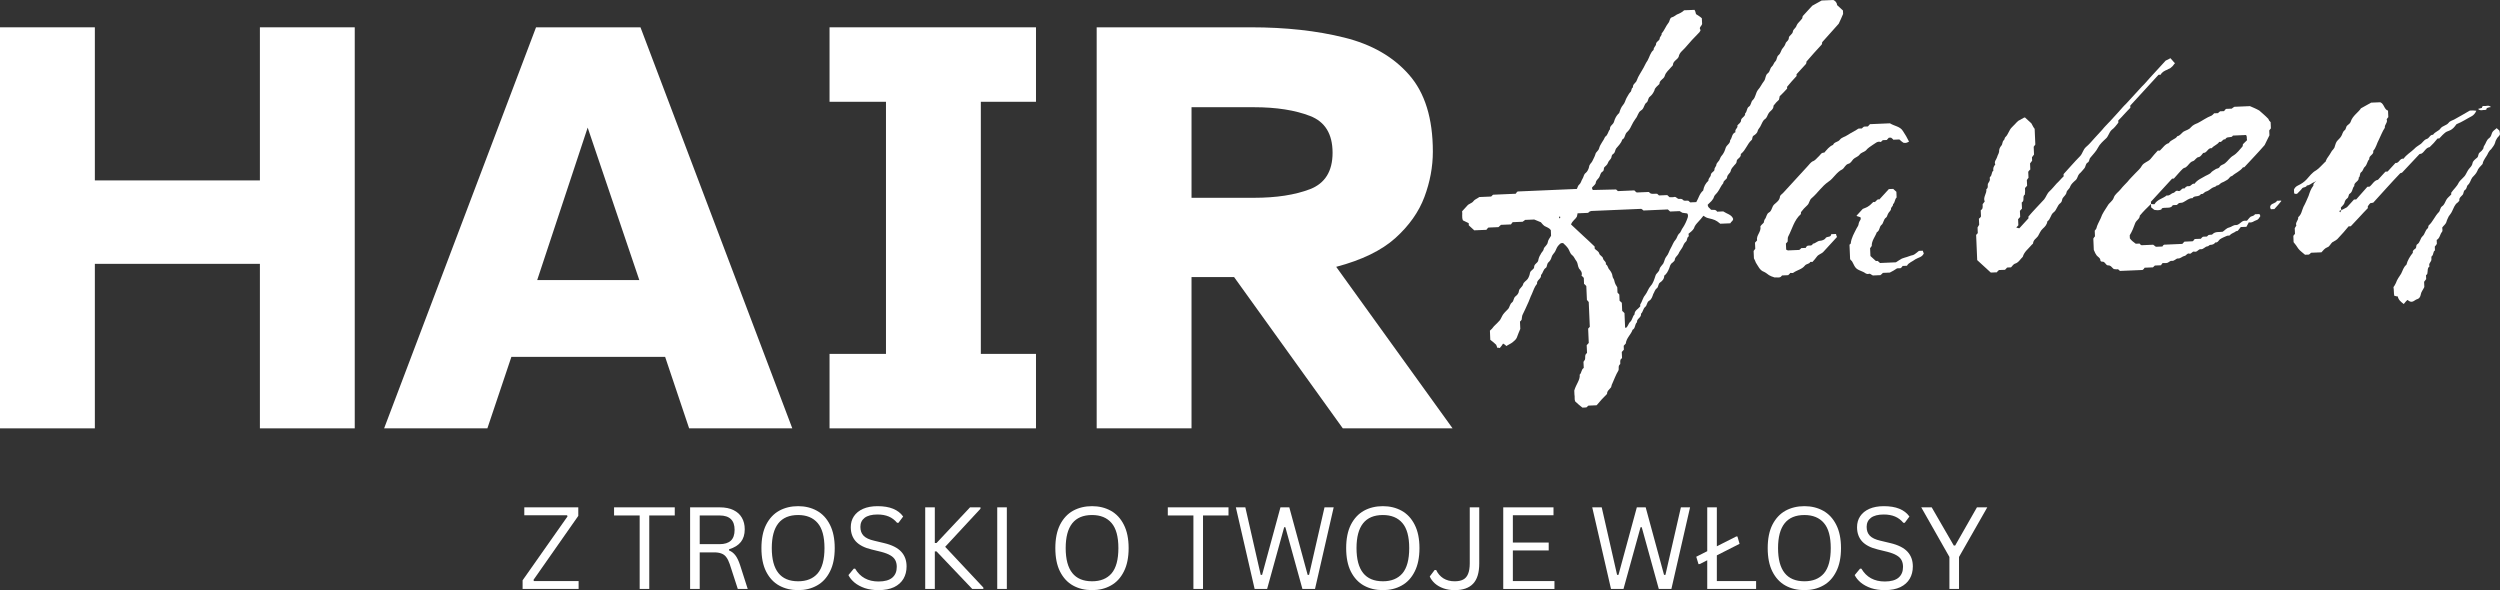 <?xml version="1.0" encoding="UTF-8" standalone="no"?>
<svg
   xmlns:dc="http://purl.org/dc/elements/1.1/"
   xmlns:cc="http://creativecommons.org/ns#"
   xmlns:rdf="http://www.w3.org/1999/02/22-rdf-syntax-ns#"
   xmlns:svg="http://www.w3.org/2000/svg"
   xmlns="http://www.w3.org/2000/svg"
   xmlns:sodipodi="http://sodipodi.sourceforge.net/DTD/sodipodi-0.dtd"
   xmlns:inkscape="http://www.inkscape.org/namespaces/inkscape"
   width="488.176"
   zoomAndPan="magnify"
   viewBox="0 0 366.132 86.426"
   height="115.235"
   preserveAspectRatio="xMidYMid meet"
   version="1.0"
   id="svg246"
   sodipodi:docname="Black and white Simple &amp; Fashion Logo.svg"
   inkscape:version="0.92.4 (5da689c313, 2019-01-14)">
  <rect x="0" y="0" width="366.132" height="86.426" fill="#333333" stroke="none"/>
  <sodipodi:namedview
     pagecolor="#ffffff"
     bordercolor="#000000"
     borderopacity="0.25"
     objecttolerance="10"
     gridtolerance="10"
     guidetolerance="10"
     inkscape:pageopacity="0"
     inkscape:pageshadow="2"
     inkscape:window-width="1920"
     inkscape:window-height="1017"
     id="namedview248"
     showgrid="false"
     fit-margin-top="0"
     fit-margin-left="0"
     fit-margin-right="0"
     fit-margin-bottom="0"
     inkscape:zoom="1.600375"
     inkscape:cx="244.83333"
     inkscape:cy="44.499344"
     inkscape:window-x="-8"
     inkscape:window-y="-8"
     inkscape:window-maximized="1"
     inkscape:current-layer="svg246" />
  <defs
     id="defs4">
    <g
       id="g2" />
  </defs>
  <g
     id="g90"
     style="fill:#ffffff;fill-opacity:1"
     transform="translate(-3.875,-134.448)">
    <g
       transform="translate(89.263,220.703)"
       id="g88">
      <g
         id="g86" />
    </g>
  </g>
  <g
     id="g144"
     style="fill:#ffffff;fill-opacity:1"
     transform="translate(-3.875,-134.448)">
    <g
       transform="translate(153.14,220.703)"
       id="g142">
      <g
         id="g140" />
    </g>
  </g>
  <g
     id="g158"
     style="fill:#ffffff;fill-opacity:1"
     transform="translate(-3.875,-134.448)">
    <g
       transform="translate(170.36,220.703)"
       id="g156">
      <g
         id="g154" />
    </g>
  </g>
  <g
     id="g204"
     style="fill:#ffffff;fill-opacity:1"
     transform="translate(-3.875,-134.448)">
    <g
       transform="translate(232.316,220.703)"
       id="g202">
      <g
         id="g200" />
    </g>
  </g>
  <g
     id="g1165">
    <g
       transform="translate(-3.875,-134.448)"
       style="fill:#ffffff;fill-opacity:1"
       id="g12">
      <g
         id="g10"
         transform="translate(4.5e-6,197.182)">
        <g
           id="g8">
          <path
             inkscape:connector-curvature="0"
             id="path6"
             d="M 3.875,0 V -58.734 H 17.766 V -36.312 H 41.938 V -58.734 H 55.828 V 0 H 41.938 V -24.094 H 17.766 V 0 Z m 0,0" />
        </g>
      </g>
    </g>
    <g
       transform="translate(-3.875,-134.448)"
       style="fill:#ffffff;fill-opacity:1"
       id="g20">
      <g
         id="g18"
         transform="translate(59.691,197.182)">
        <g
           id="g16">
          <path
             inkscape:connector-curvature="0"
             id="path14"
             d="m 0.438,0 22.25,-58.734 H 37.984 L 60.219,0 H 45.109 L 41.594,-10.469 H 19.078 L 15.562,0 Z M 22.859,-21.719 H 37.812 L 30.25,-44.047 Z m 0,0" />
        </g>
      </g>
    </g>
    <g
       transform="translate(-3.875,-134.448)"
       style="fill:#ffffff;fill-opacity:1"
       id="g28">
      <g
         id="g26"
         transform="translate(120.348,197.182)">
        <g
           id="g24">
          <path
             inkscape:connector-curvature="0"
             id="path22"
             d="M 5.016,0 V -10.906 H 13.281 V -47.828 H 5.016 v -10.906 H 35.25 v 10.906 H 27.172 V -10.906 H 35.25 V 0 Z m 0,0" />
        </g>
      </g>
    </g>
    <g
       transform="translate(-3.875,-134.448)"
       style="fill:#ffffff;fill-opacity:1"
       id="g36">
      <g
         id="g34"
         transform="translate(160.611,197.182)">
        <g
           id="g32">
          <path
             inkscape:connector-curvature="0"
             id="path30"
             d="m 3.875,0 v -58.734 h 22.594 c 5.094,0 9.645,0.5 13.656,1.5 4.02,0.992 7.188,2.809 9.5,5.453 2.32,2.637 3.484,6.387 3.484,11.25 0,2.23 -0.414,4.445 -1.234,6.641 -0.824,2.199 -2.246,4.211 -4.266,6.031 -2.023,1.812 -4.906,3.215 -8.656,4.203 L 56,0 H 39.922 L 24,-22.156 H 17.766 V 0 Z m 13.891,-33.766 h 9.141 c 3.281,0 6.02,-0.422 8.219,-1.266 2.195,-0.852 3.297,-2.629 3.297,-5.328 0,-2.75 -1.102,-4.547 -3.297,-5.391 -2.199,-0.852 -4.938,-1.281 -8.219,-1.281 h -9.141 z m 0,0" />
        </g>
      </g>
    </g>
    <g
       transform="translate(-3.875,-134.448)"
       style="fill:#ffffff;fill-opacity:1"
       id="g44">
      <g
         id="g42"
         transform="translate(215.366,177.999)">
        <g
           id="g40">
          <path
             inkscape:connector-curvature="0"
             id="path38"
             d="m 58.414,-42.016 c -0.266,-0.246 -0.598,-0.551 -0.863,-0.793 -0.016,-0.383 -0.281,-0.625 -0.543,-0.742 -0.637,0.027 -1.207,0.055 -1.715,0.074 -0.5,0.277 -0.875,0.484 -1.371,0.762 -0.426,0.465 -0.973,1.059 -1.398,1.523 -0.059,0.195 -0.047,0.387 -0.172,0.453 -0.242,0.332 -0.613,0.602 -0.727,0.926 -0.109,0.387 -0.488,0.531 -0.535,0.852 -0.047,0.445 -0.551,0.594 -0.598,0.918 0.016,0.445 -0.422,0.59 -0.477,0.848 -0.109,0.387 -0.355,0.59 -0.535,0.852 -0.176,0.324 -0.227,0.645 -0.473,0.848 -0.312,0.203 -0.227,0.648 -0.473,0.914 -0.246,0.199 -0.293,0.586 -0.539,0.785 -0.305,0.27 -0.223,0.711 -0.594,0.984 -0.371,0.27 -0.285,0.773 -0.527,1.105 -0.363,0.461 -0.535,0.914 -0.898,1.312 -0.363,0.461 -0.336,1.098 -0.766,1.496 -0.305,0.27 -0.219,0.777 -0.594,0.984 -0.309,0.203 -0.223,0.711 -0.531,0.977 0.082,0.445 -0.547,0.598 -0.594,0.98 0.016,0.383 -0.363,0.527 -0.543,0.789 0.145,0.375 -0.422,0.527 -0.273,0.969 0,0 -0.062,0.066 -0.125,0.07 -0.438,0.273 -0.352,0.777 -0.656,1.109 0.023,0.508 -0.48,0.66 -0.652,1.113 -0.109,0.387 -0.281,0.84 -0.648,1.238 -0.121,0.133 -0.172,0.387 -0.293,0.586 -0.117,0.195 -0.363,0.398 -0.418,0.59 0.012,0.32 -0.301,0.461 -0.285,0.777 0.012,0.316 -0.559,0.406 -0.539,0.852 -0.051,0.258 -0.363,0.398 -0.348,0.781 -0.43,0.398 -0.664,0.855 -0.766,1.434 -0.555,0.469 -0.656,1.109 -1.012,1.699 -0.254,0.012 -0.574,0.023 -0.891,0.039 -0.066,-0.062 -0.199,-0.184 -0.266,-0.242 -0.258,-0.055 -0.57,0.086 -0.77,-0.098 -0.199,-0.246 -0.453,-0.172 -0.645,-0.16 -0.258,-0.055 -0.398,-0.367 -0.648,-0.293 -0.25,0.074 -0.508,0.023 -0.699,0.031 -0.133,-0.121 -0.199,-0.184 -0.332,-0.305 -0.383,0.016 -0.828,0.035 -1.207,0.051 -0.133,-0.121 -0.199,-0.184 -0.266,-0.242 -0.32,-0.051 -0.699,0.094 -1.023,-0.082 -0.066,-0.062 -0.133,-0.125 -0.199,-0.184 -0.574,0.023 -1.211,0.051 -1.781,0.074 -0.133,-0.121 -0.262,-0.18 -0.332,-0.305 -0.828,0.039 -1.59,0.07 -2.418,0.105 -0.066,-0.062 -0.133,-0.121 -0.266,-0.242 -1.082,0.047 -2.227,0.031 -3.371,0.078 0,0 -0.066,-0.059 -0.133,-0.121 -0.004,-0.062 -0.008,-0.191 -0.012,-0.254 0.242,-0.266 0.551,-0.469 0.543,-0.723 0.047,-0.32 0.297,-0.461 0.477,-0.723 0.18,-0.262 0.164,-0.645 0.473,-0.848 0.312,-0.141 0.172,-0.453 0.293,-0.652 0.184,-0.195 0.43,-0.336 0.543,-0.66 0.055,-0.254 0.363,-0.461 0.48,-0.719 0.055,-0.195 0.043,-0.449 0.293,-0.586 0.309,-0.207 0.234,-0.52 0.414,-0.785 0.301,-0.395 0.73,-0.73 0.898,-1.312 0.438,-0.211 0.352,-0.715 0.656,-1.047 0.305,-0.27 0.484,-0.531 0.66,-0.922 0.176,-0.391 0.414,-0.781 0.652,-1.109 0.305,-0.332 0.344,-0.906 0.777,-1.18 0.5,-0.277 0.41,-0.91 0.844,-1.184 0.246,-0.203 0.164,-0.645 0.473,-0.852 0.309,-0.266 0.488,-0.527 0.66,-0.918 0.047,-0.387 0.484,-0.66 0.727,-0.926 -0.023,-0.57 0.668,-0.727 0.777,-1.18 0.168,-0.578 0.602,-0.852 0.965,-1.316 0.059,-0.066 0.246,-0.199 0.238,-0.328 0.039,-0.574 0.672,-0.73 0.844,-1.184 0.102,-0.578 0.535,-0.852 0.898,-1.25 0.668,-0.793 1.398,-1.586 2.133,-2.32 0.059,-0.066 0.117,-0.195 0.176,-0.324 -0.332,-0.371 0.168,-0.582 0.219,-0.902 -0.012,-0.191 -0.02,-0.445 -0.039,-0.828 -0.262,-0.242 -0.656,-0.48 -0.852,-0.602 -0.082,-0.379 -0.148,-0.5 -0.219,-0.625 -0.508,0.02 -1.02,0.043 -1.527,0.062 -0.242,0.266 -0.68,0.477 -1.055,0.621 -0.25,0.137 -0.434,0.336 -0.75,0.414 -0.312,0.078 -0.293,0.586 -0.473,0.785 -0.426,0.527 -0.59,1.109 -1.016,1.574 0.074,0.312 -0.301,0.457 -0.285,0.777 -0.051,0.32 -0.559,0.406 -0.539,0.848 -0.051,0.258 -0.363,0.398 -0.348,0.781 -0.492,0.402 -0.594,1.047 -0.891,1.566 -0.301,0.398 -0.469,0.914 -0.77,1.371 -0.234,0.457 -0.598,0.918 -0.766,1.438 -0.062,0.066 -0.055,0.191 -0.117,0.258 -0.18,0.262 -0.551,0.473 -0.473,0.852 -0.312,0.141 -0.164,0.578 -0.414,0.719 -0.242,0.262 -0.359,0.586 -0.539,0.848 -0.176,0.328 -0.223,0.711 -0.527,1.043 -0.242,0.266 -0.414,0.719 -0.527,1.105 0.004,0.066 -0.121,0.133 -0.18,0.199 -0.305,0.332 -0.48,0.723 -0.59,1.109 -0.109,0.453 -0.676,0.602 -0.59,1.109 -0.305,0.332 -0.285,0.84 -0.719,1.113 -0.23,0.586 -0.719,1.051 -0.883,1.695 -0.109,0.387 -0.484,0.531 -0.535,0.852 -0.113,0.387 -0.293,0.648 -0.465,1.039 -0.117,0.262 -0.43,0.402 -0.473,0.848 -0.055,0.258 -0.23,0.648 -0.477,0.852 -0.309,0.203 -0.293,0.586 -0.473,0.848 -0.18,0.262 -0.227,0.648 -0.473,0.848 -0.184,0.137 -0.238,0.395 -0.355,0.652 -2.859,0.125 -5.785,0.25 -8.648,0.371 -0.062,0.004 -0.062,0.066 -0.125,0.07 -0.062,0.066 -0.117,0.195 -0.18,0.262 -1.145,0.051 -2.227,0.098 -3.309,0.145 -0.125,0.066 -0.184,0.199 -0.305,0.266 -0.637,0.027 -1.211,0.055 -1.719,0.074 -0.371,0.27 -0.688,0.348 -0.867,0.609 -0.238,0.332 -0.684,0.352 -0.926,0.68 -0.242,0.266 -0.488,0.531 -0.73,0.797 0.082,0.379 -0.09,0.832 0.121,1.332 0.262,0.117 0.586,0.293 0.848,0.41 0.004,0.125 0.008,0.191 0.012,0.316 0.266,0.242 0.531,0.488 0.797,0.73 0.57,-0.023 1.207,-0.051 1.781,-0.074 0.121,-0.133 0.18,-0.266 0.305,-0.332 0.508,-0.023 1.016,-0.047 1.461,-0.062 0.121,-0.133 0.246,-0.203 0.367,-0.336 0.512,-0.023 0.957,-0.043 1.465,-0.062 0.062,-0.066 0.117,-0.195 0.242,-0.328 0.508,-0.023 1.016,-0.047 1.461,-0.062 0.188,-0.137 0.309,-0.207 0.371,-0.273 0.574,-0.023 1.082,-0.047 1.336,-0.055 0.391,0.172 0.52,0.23 0.973,0.402 0.066,0.062 0.27,0.371 0.535,0.551 0.324,0.176 0.711,0.289 0.918,0.598 0.012,0.316 0.023,0.574 0.035,0.828 -0.18,0.324 -0.422,0.59 -0.473,0.91 -0.043,0.449 -0.48,0.66 -0.594,0.98 -0.047,0.387 -0.359,0.527 -0.473,0.852 -0.18,0.262 -0.293,0.586 -0.344,0.906 -0.113,0.387 -0.617,0.473 -0.598,0.98 -0.047,0.32 -0.492,0.402 -0.602,0.793 -0.051,0.32 -0.164,0.641 -0.344,0.906 -0.18,0.262 -0.617,0.473 -0.668,0.793 -0.109,0.387 -0.547,0.598 -0.598,0.918 -0.043,0.445 -0.289,0.648 -0.535,0.852 C 10.137,0.137 10.219,0.516 9.973,0.719 9.602,0.988 9.621,1.434 9.375,1.699 9.133,1.965 8.887,2.168 8.645,2.496 8.465,2.758 8.352,3.082 8.172,3.344 7.93,3.609 7.625,3.941 7.316,4.211 7.137,4.473 6.895,4.738 6.711,4.875 6.73,5.383 6.746,5.766 6.766,6.211 7.094,6.449 7.359,6.691 7.625,6.938 7.699,7.125 7.766,7.25 7.773,7.375 7.898,7.371 8.027,7.367 8.156,7.422 8.34,7.227 8.52,6.961 8.637,6.766 8.836,6.887 8.965,6.941 9.102,7.129 9.41,6.926 9.785,6.781 10.031,6.578 10.277,6.375 10.523,6.176 10.641,5.914 10.812,5.461 10.984,5.008 11.16,4.617 11.145,4.301 11.129,3.918 11.113,3.539 11.238,3.469 11.293,3.34 11.355,3.273 11.41,3.016 11.395,2.695 11.516,2.5 11.75,2.043 11.98,1.523 12.215,1.004 c 0.234,-0.457 0.402,-1.035 0.637,-1.492 0.23,-0.52 0.398,-1.102 0.762,-1.5 -0.086,-0.566 0.672,-0.727 0.582,-1.297 0.309,-0.27 0.285,-0.777 0.719,-1.051 0.188,-0.137 0.105,-0.516 0.352,-0.781 0.246,-0.199 0.422,-0.527 0.477,-0.785 0.109,-0.387 0.418,-0.59 0.535,-0.852 0.176,-0.391 0.289,-0.711 0.594,-0.98 0.125,-0.133 0.246,-0.266 0.566,-0.215 0.199,0.184 0.531,0.488 0.734,0.797 0.203,0.309 0.289,0.75 0.551,0.934 0.328,0.238 0.41,0.617 0.676,0.926 0.203,0.309 0.156,0.691 0.363,1.066 0.203,0.246 0.535,0.551 0.367,1.066 0.129,0.059 0.199,0.184 0.332,0.305 0.008,0.254 0.023,0.574 0.035,0.891 0.133,0.059 0.199,0.184 0.332,0.305 0.031,0.699 0.062,1.398 0.09,2.035 0.133,0.121 0.199,0.246 0.266,0.309 0.055,1.273 0.105,2.418 0.156,3.625 -0.059,0.066 -0.121,0.133 -0.242,0.266 0.031,0.699 0.059,1.398 0.09,2.098 -0.121,0.133 -0.184,0.199 -0.305,0.332 0.016,0.383 0.031,0.766 0.051,1.145 -0.438,0.273 -0.16,0.707 -0.34,1.035 -0.059,0.066 -0.121,0.133 -0.18,0.262 0.012,0.254 0.023,0.574 0.039,0.891 -0.375,0.207 -0.289,0.715 -0.594,0.98 0.094,0.762 -0.516,1.363 -0.793,2.328 0,0 0.012,0.32 0.023,0.574 0.082,0.379 -0.031,0.703 0.109,1.016 0.328,0.305 0.66,0.609 1.059,0.91 0.188,-0.008 0.379,-0.016 0.57,-0.027 0.125,-0.066 0.184,-0.195 0.309,-0.266 0.379,-0.016 0.762,-0.035 1.207,-0.051 0.484,-0.598 0.973,-1.125 1.523,-1.66 -0.02,-0.445 0.352,-0.652 0.594,-0.98 0.059,-0.129 0.051,-0.32 0.168,-0.52 0.293,-0.648 0.52,-1.297 0.875,-1.883 0.18,-0.266 -0.094,-0.699 0.277,-0.969 0.062,-0.066 -0.016,-0.383 0.039,-0.574 C 25.816,9.086 25.941,9.016 26.062,8.887 26.051,8.629 26.039,8.312 26.023,7.996 26.145,7.863 26.207,7.797 26.328,7.664 26.32,7.473 26.312,7.281 26.305,7.09 26.426,6.957 26.547,6.824 26.609,6.758 26.699,5.926 27.379,5.449 27.605,4.742 28.043,4.531 27.891,3.965 28.258,3.629 28.172,3.121 28.93,2.965 28.84,2.395 29.148,2.125 29.129,1.68 29.438,1.41 c 0.309,-0.203 0.223,-0.707 0.598,-0.918 0.371,-0.207 0.48,-0.656 0.594,-0.98 0.18,-0.262 0.227,-0.645 0.539,-0.852 0.246,-0.199 0.16,-0.645 0.473,-0.848 0.309,-0.203 0.613,-0.535 0.594,-0.98 0.371,-0.273 0.547,-0.66 0.719,-1.051 0.113,-0.324 0.164,-0.645 0.473,-0.848 0.125,-0.133 0.371,-0.273 0.363,-0.465 0.047,-0.383 0.359,-0.523 0.539,-0.852 0.113,-0.32 0.418,-0.652 0.594,-0.98 0.117,-0.258 0.23,-0.582 0.477,-0.785 0.246,-0.199 0.102,-0.578 0.414,-0.781 0.062,-0.004 -0.012,-0.191 -0.02,-0.383 0.246,-0.199 0.617,-0.473 0.797,-0.797 0.109,-0.387 0.352,-0.652 0.598,-0.918 0.305,-0.332 0.547,-0.598 0.789,-0.926 0.262,0.18 0.457,0.297 0.715,0.352 0.902,0.215 1.094,0.27 1.754,0.816 0.512,-0.023 1.02,-0.043 1.465,-0.062 0.117,-0.262 0.43,-0.34 0.418,-0.656 -0.219,-0.629 -0.926,-0.727 -1.449,-1.086 -0.254,0.012 -0.574,0.027 -0.891,0.039 -0.207,-0.375 -0.582,-0.23 -0.902,-0.281 -0.141,-0.246 -0.461,-0.297 -0.48,-0.742 0.121,-0.133 0.367,-0.336 0.551,-0.535 0.121,-0.195 0.305,-0.332 0.355,-0.586 0.055,-0.258 0.363,-0.465 0.543,-0.727 0.305,-0.395 0.473,-0.91 0.836,-1.309 -0.016,-0.383 0.488,-0.531 0.539,-0.789 0.043,-0.512 0.484,-0.656 0.535,-0.977 0.105,-0.453 0.355,-0.59 0.535,-0.852 0.184,-0.199 0.367,-0.336 0.355,-0.652 0.047,-0.324 0.68,-0.477 0.594,-0.984 0,0 0.062,-0.066 0.062,-0.066 0.676,-0.539 0.891,-1.438 1.508,-1.977 0.184,-0.133 0.043,-0.445 0.289,-0.648 0.25,-0.137 0.555,-0.406 0.609,-0.664 0.051,-0.32 0.359,-0.523 0.473,-0.848 0.176,-0.328 0.289,-0.715 0.598,-0.918 0.309,-0.203 0.359,-0.59 0.539,-0.852 0.238,-0.391 0.738,-0.543 0.715,-1.113 0.242,-0.328 0.547,-0.66 0.793,-0.863 0.051,-0.258 0.109,-0.387 0.105,-0.516 0.426,-0.398 0.73,-0.73 1.098,-1.129 -0.004,-0.062 -0.008,-0.191 -0.012,-0.254 0.422,-0.527 0.91,-1.059 1.398,-1.59 -0.004,-0.062 -0.008,-0.191 -0.012,-0.254 0.488,-0.531 0.973,-1.062 1.398,-1.527 0.059,-0.129 0.055,-0.258 0.051,-0.32 0.727,-0.859 1.52,-1.723 2.25,-2.516 0.059,-0.133 0.055,-0.258 0.051,-0.324 0.852,-0.926 1.641,-1.852 2.43,-2.715 0.234,-0.52 0.469,-0.977 0.641,-1.43 -0.008,-0.191 -0.012,-0.316 -0.02,-0.508 z M 16.965,-11.562 c -0.066,-0.059 -0.133,-0.059 -0.133,-0.121 -0.004,-0.062 0.059,-0.129 0.117,-0.195 0.004,0.062 0.066,0.059 0.07,0.125 0,0.062 -0.059,0.129 -0.055,0.191 z m 18.727,-0.168 c -0.172,0.52 -0.402,1.039 -0.703,1.496 -0.242,0.266 -0.285,0.715 -0.598,0.918 -0.242,0.266 -0.289,0.652 -0.473,0.852 -0.363,0.395 -0.473,0.848 -0.711,1.238 -0.238,0.395 -0.344,0.91 -0.648,1.238 -0.242,0.266 -0.285,0.715 -0.465,1.043 -0.18,0.262 -0.484,0.527 -0.539,0.785 -0.043,0.449 -0.484,0.594 -0.594,0.98 -0.172,0.52 -0.336,1.098 -0.703,1.496 -0.363,0.398 -0.469,0.914 -0.832,1.375 C 29.121,0.023 29.02,0.602 28.719,1.059 28.723,1.125 28.73,1.25 28.73,1.316 28.43,1.711 27.867,1.926 27.891,2.496 27.582,2.766 27.605,3.273 27.238,3.609 26.992,3.812 26.945,4.258 26.637,4.465 c -0.062,0 -0.129,-0.059 -0.129,-0.059 -0.031,-0.699 -0.062,-1.398 -0.09,-2.102 C 26.285,2.184 26.215,2.059 26.086,2 26.066,1.621 26.051,1.176 26.031,0.793 25.898,0.672 25.832,0.609 25.699,0.488 c -0.012,-0.316 -0.023,-0.57 -0.035,-0.891 -0.07,-0.125 -0.199,-0.184 -0.27,-0.305 -0.012,-0.258 -0.023,-0.512 -0.031,-0.766 -0.207,-0.309 -0.344,-0.559 -0.426,-0.938 -0.008,-0.254 -0.273,-0.434 -0.285,-0.75 -0.012,-0.258 -0.219,-0.629 -0.422,-0.875 -0.262,-0.246 -0.215,-0.629 -0.543,-0.805 0.109,-0.387 -0.34,-0.496 -0.418,-0.875 -0.012,-0.254 -0.465,-0.426 -0.539,-0.68 -0.082,-0.379 -0.469,-0.488 -0.672,-0.734 -0.004,-0.129 -0.008,-0.191 -0.012,-0.316 -1.129,-1.102 -2.32,-2.133 -3.453,-3.23 0.168,-0.516 0.668,-0.793 0.844,-1.121 0.055,-0.254 0.113,-0.387 0.105,-0.512 0.574,-0.027 1.082,-0.047 1.527,-0.066 0.125,-0.07 0.184,-0.137 0.246,-0.203 0.062,0 0.188,-0.07 0.25,-0.074 2.418,-0.102 4.898,-0.211 7.316,-0.312 0.066,0.059 0.195,0.117 0.262,0.18 0.004,0.062 0.066,0.059 0.129,0.059 1.148,-0.051 2.355,-0.102 3.5,-0.152 0.133,0.121 0.199,0.184 0.332,0.305 0.445,-0.02 0.953,-0.039 1.398,-0.059 0.129,0.059 0.262,0.18 0.395,0.238 0.191,0.055 0.445,0.043 0.703,0.098 0.133,0.121 0.145,0.375 0.09,0.566 z m 0,0" />
        </g>
      </g>
    </g>
    <g
       transform="translate(-3.875,-134.448)"
       style="fill:#ffffff;fill-opacity:1"
       id="g52">
      <g
         id="g50"
         transform="translate(265.357,175.852)">
        <g
           id="g48">
          <path
             inkscape:connector-curvature="0"
             id="path46"
             d="m 9.93,-18.078 c 0.242,-0.266 0.684,-0.348 0.926,-0.676 0.242,-0.328 0.621,-0.348 0.93,-0.613 0.242,-0.328 0.676,-0.602 0.984,-0.809 0.375,-0.207 0.676,-0.602 1.191,-0.434 0.125,-0.066 0.184,-0.199 0.309,-0.266 0.191,-0.012 0.383,-0.02 0.57,-0.027 0.125,-0.133 0.246,-0.266 0.305,-0.332 0.129,-0.004 0.254,-0.008 0.32,-0.012 0.133,0.121 0.262,0.18 0.332,0.305 0.316,-0.016 0.637,-0.027 0.891,-0.039 0.199,0.184 0.398,0.367 0.594,0.484 0.383,0.047 0.383,0.047 0.82,-0.164 -0.277,-0.559 -0.555,-1.059 -0.895,-1.555 -0.41,-0.684 -1.242,-0.711 -1.898,-1.129 -0.891,0.039 -1.906,0.082 -2.926,0.125 -0.059,0.066 -0.18,0.199 -0.305,0.332 -0.188,0.008 -0.379,0.02 -0.57,0.027 -0.125,0.066 -0.246,0.199 -0.309,0.266 -0.191,0.008 -0.379,0.016 -0.508,0.023 -0.25,0.137 -0.371,0.27 -0.559,0.344 -0.375,0.207 -0.746,0.414 -1.059,0.617 -0.367,0.27 -0.812,0.289 -1.117,0.684 -0.238,0.332 -0.812,0.293 -0.984,0.746 -0.566,0.215 -0.926,0.738 -1.289,1.137 -0.449,-0.043 -0.562,0.344 -0.809,0.547 -0.305,0.266 -0.484,0.594 -0.922,0.738 -0.25,0.141 -0.488,0.469 -0.734,0.734 -1.156,1.258 -2.375,2.586 -3.531,3.848 -0.18,0.199 -0.43,0.336 -0.484,0.531 -0.039,0.574 -0.473,0.848 -0.844,1.18 -0.367,0.336 -0.34,0.973 -0.777,1.184 -0.371,0.207 -0.352,0.715 -0.594,0.98 -0.121,0.133 -0.109,0.387 -0.168,0.516 -0.184,0.199 -0.371,0.336 -0.488,0.531 0.164,0.82 -0.645,1.301 -0.484,2.059 -0.121,0.133 -0.184,0.199 -0.305,0.332 0.012,0.32 0.023,0.574 0.039,0.891 -0.121,0.133 -0.18,0.262 -0.242,0.328 0.02,0.445 0.035,0.828 0.047,1.082 0.137,0.25 0.211,0.438 0.281,0.625 0.34,0.496 0.559,1.125 1.207,1.352 0.258,0.117 0.457,0.297 0.719,0.48 0.195,0.117 0.457,0.234 0.844,0.344 0.188,-0.07 0.578,0.102 0.887,-0.102 0.062,-0.066 0.125,-0.133 0.184,-0.199 0.32,-0.012 0.637,-0.027 0.891,-0.039 0.121,-0.133 0.246,-0.199 0.305,-0.332 0.191,-0.008 0.383,0.047 0.445,-0.02 0.555,-0.406 1.254,-0.496 1.676,-1.027 0.242,-0.328 0.629,-0.215 0.805,-0.543 0.062,-0.066 0.191,-0.008 0.32,-0.012 0.242,-0.266 0.484,-0.531 0.664,-0.797 0.242,-0.328 0.684,-0.41 0.93,-0.676 0.668,-0.73 1.336,-1.461 2.008,-2.188 -0.074,-0.188 -0.141,-0.312 -0.148,-0.441 C 7.148,-7.125 6.957,-7.117 6.703,-7.105 6.664,-6.594 6.145,-6.828 5.898,-6.562 5.781,-6.301 5.344,-6.156 5.09,-6.145 4.645,-6.125 4.406,-5.734 4.023,-5.715 c -0.172,0.453 -0.629,0.152 -0.875,0.355 -0.062,0.066 -0.125,0.133 -0.18,0.262 -0.258,0.012 -0.445,0.02 -0.637,0.027 -0.062,0.066 -0.184,0.199 -0.309,0.27 -0.57,0.023 -1.082,0.043 -1.652,0.07 -0.062,0 -0.129,-0.059 -0.262,-0.117 C 0.098,-5.102 0.086,-5.422 0.07,-5.738 0.133,-5.805 0.254,-5.938 0.316,-6.004 0.367,-6.262 0.293,-6.574 0.41,-6.773 1,-7.879 1.262,-9.168 2.246,-10.035 c 0.059,-0.066 -0.012,-0.258 0.051,-0.324 0.238,-0.328 0.543,-0.66 0.91,-0.992 0.309,-0.27 0.285,-0.777 0.656,-1.051 0.859,-0.734 1.457,-1.719 2.445,-2.398 0.746,-0.477 1.152,-1.387 2.027,-1.805 0.309,-0.207 0.418,-0.656 0.855,-0.805 0.379,-0.078 0.492,-0.402 0.738,-0.668 z m 9.625,13.414 c -0.371,0.273 -0.617,0.535 -0.867,0.613 -0.441,0.082 -0.816,0.289 -1.195,0.367 -0.125,0.07 -0.316,0.078 -0.438,0.148 -0.25,0.137 -0.559,0.34 -0.871,0.547 -0.699,0.027 -1.527,0.066 -2.352,0.102 -0.07,-0.125 -0.199,-0.184 -0.332,-0.305 -0.062,0 -0.191,0.008 -0.254,0.012 -0.266,-0.246 -0.531,-0.488 -0.797,-0.73 -0.016,-0.383 -0.031,-0.766 -0.051,-1.148 0.125,-0.133 0.18,-0.262 0.242,-0.328 -0.031,-0.762 0.516,-1.359 0.742,-2.008 0.438,-0.207 0.348,-0.777 0.656,-1.047 0.371,-0.27 0.281,-0.84 0.715,-1.113 0.125,-0.07 0.176,-0.391 0.297,-0.586 0.113,-0.262 0.426,-0.402 0.414,-0.719 -0.008,-0.191 0.363,-0.398 0.289,-0.648 0.312,-0.207 0.227,-0.711 0.531,-0.98 -0.012,-0.316 -0.023,-0.574 -0.035,-0.828 -0.199,-0.18 -0.332,-0.305 -0.465,-0.426 -0.191,0.008 -0.379,0.016 -0.637,0.027 C 14.723,-13.25 14.238,-12.719 13.75,-12.188 c -0.391,-0.176 -0.488,0.531 -0.875,0.355 -0.246,0.203 -0.426,0.465 -0.676,0.602 -0.246,0.203 -0.562,0.281 -0.875,0.422 -0.305,0.332 -0.609,0.664 -0.914,0.996 0,0 0.066,0.059 0.066,0.059 0.195,0.055 0.324,0.113 0.52,0.168 0.004,0.129 0.074,0.254 0.012,0.32 -0.117,0.195 -0.238,0.391 -0.289,0.648 0.008,0.191 -0.172,0.453 -0.293,0.648 -0.352,0.719 -0.77,1.371 -0.859,2.207 0.004,0.062 -0.121,0.129 -0.184,0.195 0.031,0.703 0.059,1.402 0.09,2.102 0.074,0.188 0.266,0.242 0.336,0.43 0.492,1 0.492,1 1.594,1.461 0.195,0.055 0.398,0.367 0.777,0.285 0.312,-0.141 0.457,0.301 0.773,0.223 0.254,-0.012 0.574,-0.023 0.891,-0.039 0.062,0 0.062,0 0.062,0 0.188,-0.137 0.246,-0.203 0.371,-0.336 0.379,-0.016 0.699,-0.031 1.016,-0.043 0.438,-0.211 0.746,-0.414 1.059,-0.621 0.254,-0.008 0.379,-0.016 0.508,-0.02 0.125,-0.07 0.246,-0.203 0.305,-0.332 0.191,-0.008 0.445,-0.02 0.637,-0.027 0.234,-0.457 0.801,-0.609 1.23,-0.945 0.438,-0.273 1.008,-0.297 1.238,-0.883 -0.07,-0.125 -0.137,-0.25 -0.145,-0.375 -0.254,0.012 -0.445,0.02 -0.57,0.023 z m 12.68,-11.887 c -0.129,0.004 -0.191,0.008 -0.387,-0.047 -0.23,0.52 -0.797,0.734 -1.023,1.383 0.199,0.184 0.336,0.367 0.402,0.43 0.5,-0.215 0.941,-0.359 1.18,-0.754 -0.078,-0.316 0.031,-0.703 -0.172,-1.012 z m 0,0" />
        </g>
      </g>
    </g>
    <g
       transform="translate(-3.875,-134.448)"
       style="fill:#ffffff;fill-opacity:1"
       id="g60">
      <g
         id="g58"
         transform="translate(294.614,174.595)">
        <g
           id="g56">
          <path
             inkscape:connector-curvature="0"
             id="path54"
             d="m 27.793,-30.887 c -0.266,-0.246 -0.469,-0.555 -0.668,-0.738 -0.25,0.141 -0.496,0.277 -0.688,0.348 -0.363,0.398 -0.73,0.797 -1.094,1.195 -0.426,0.465 -0.852,0.93 -1.219,1.328 -0.363,0.395 -0.727,0.859 -1.156,1.258 -0.363,0.398 -0.789,0.863 -1.215,1.328 -0.367,0.398 -0.73,0.797 -1.098,1.195 -0.43,0.398 -0.793,0.859 -1.219,1.324 -0.363,0.398 -0.73,0.797 -1.094,1.195 -0.426,0.465 -0.855,0.863 -1.219,1.328 -0.363,0.395 -0.73,0.793 -1.094,1.191 -0.426,0.465 -0.789,0.926 -1.281,1.332 -0.43,0.398 -0.473,0.91 -0.836,1.309 -0.855,0.863 -1.645,1.793 -2.438,2.652 0.004,0.066 0.012,0.191 0.016,0.32 -0.367,0.332 -0.668,0.73 -1.039,1.062 -0.363,0.398 -0.664,0.793 -1.035,1.129 -0.367,0.332 -0.473,0.785 -0.777,1.18 -0.789,0.863 -1.586,1.66 -2.312,2.52 0.008,0.129 0.008,0.191 0.012,0.254 C 5.852,-7.645 5.426,-7.18 5,-6.715 4.875,-6.711 4.742,-6.766 4.551,-6.824 4.672,-6.957 4.734,-7.023 4.855,-7.152 4.84,-7.473 4.828,-7.727 4.816,-8.043 4.938,-8.176 5,-8.242 5.121,-8.375 5.105,-8.695 5.094,-8.949 5.082,-9.266 5.203,-9.398 5.266,-9.465 5.387,-9.598 5.371,-9.918 5.359,-10.234 5.348,-10.488 c 0.5,-0.277 0.027,-0.895 0.461,-1.168 0.051,-0.32 0.035,-0.637 0.023,-0.957 0.121,-0.133 0.242,-0.266 0.305,-0.332 -0.016,-0.316 -0.027,-0.57 -0.039,-0.824 0.059,-0.133 0.18,-0.266 0.242,-0.332 -0.012,-0.316 -0.027,-0.633 -0.039,-0.891 0.121,-0.133 0.18,-0.262 0.305,-0.328 -0.012,-0.32 -0.027,-0.637 -0.039,-0.891 0.125,-0.133 0.18,-0.266 0.305,-0.398 -0.012,-0.188 -0.02,-0.379 -0.023,-0.508 C 6.969,-17.25 7.027,-17.379 7.148,-17.512 7.133,-17.895 7.117,-18.273 7.102,-18.656 7.223,-18.789 7.281,-18.918 7.34,-18.984 7.305,-19.812 7.27,-20.641 7.242,-21.277 7.039,-21.523 6.969,-21.711 6.762,-22.082 6.562,-22.266 6.23,-22.57 5.832,-22.938 c 0,0 -0.062,0.004 -0.125,0.008 -0.25,0.137 -0.5,0.277 -0.871,0.484 -0.246,0.199 -0.551,0.594 -0.918,0.93 -0.43,0.402 -0.527,1.043 -0.957,1.445 -0.125,0.066 -0.109,0.387 -0.234,0.453 -0.246,0.203 -0.168,0.582 -0.348,0.781 -0.246,0.266 -0.359,0.59 -0.344,0.906 -0.051,0.32 -0.234,0.52 -0.285,0.777 -0.113,0.387 -0.484,0.656 -0.273,1.094 -0.242,0.266 -0.355,0.59 -0.281,0.906 -0.309,0.203 -0.16,0.645 -0.469,0.91 -0.062,0.004 -0.059,0.133 -0.055,0.258 0.078,0.316 -0.168,0.516 -0.285,0.777 -0.051,0.258 0.09,0.57 -0.219,0.773 0.09,0.633 -0.523,1.172 -0.242,1.797 -0.121,0.133 -0.18,0.262 -0.301,0.395 0.008,0.254 0.02,0.445 -0.039,0.637 -0.059,0.133 -0.18,0.199 -0.242,0.266 0.016,0.32 0.027,0.637 0.039,0.891 -0.059,0.129 -0.18,0.262 -0.305,0.332 0.012,0.32 0.027,0.637 0.039,0.891 -0.059,0.129 -0.18,0.262 -0.238,0.395 0.012,0.254 0.023,0.57 0.035,0.824 -0.121,0.133 -0.184,0.199 -0.242,0.266 0.051,1.211 0.105,2.48 0.156,3.691 0.664,0.605 1.328,1.215 1.992,1.824 C 1.074,-0.238 1.391,-0.25 1.711,-0.266 1.766,-0.395 1.891,-0.465 2.012,-0.598 2.332,-0.609 2.586,-0.621 2.902,-0.633 3.027,-0.766 3.086,-0.832 3.207,-0.965 3.336,-0.973 3.527,-0.98 3.781,-0.992 3.965,-1.191 4.145,-1.453 4.332,-1.523 4.898,-1.676 5.133,-2.195 5.5,-2.531 5.719,-3.305 6.34,-3.715 6.824,-4.309 6.887,-4.375 7.008,-4.441 7.008,-4.508 7.047,-5.02 7.484,-5.227 7.727,-5.559 7.965,-5.949 8.074,-6.336 8.445,-6.672 8.75,-6.938 9.055,-7.27 9.098,-7.719 9.594,-8.059 9.566,-8.695 10,-9.031 c 0.492,-0.34 0.527,-1.043 1.023,-1.383 0.184,-0.137 0.238,-0.395 0.289,-0.648 0.18,-0.328 0.551,-0.535 0.598,-0.918 0.051,-0.32 0.426,-0.465 0.539,-0.852 0.113,-0.324 0.48,-0.66 0.789,-0.926 0.305,-0.27 0.289,-0.652 0.531,-0.918 0.309,-0.266 0.488,-0.527 0.73,-0.793 0.246,-0.266 0.164,-0.645 0.477,-0.852 0.312,-0.141 0.23,-0.52 0.414,-0.719 0.422,-0.527 0.852,-0.926 1.145,-1.512 0.234,-0.457 0.664,-0.859 1.094,-1.258 0.43,-0.34 0.469,-0.914 0.898,-1.316 0.371,-0.27 0.672,-0.664 0.973,-1.059 -0.004,-0.129 -0.008,-0.191 -0.012,-0.32 0.613,-0.598 1.156,-1.258 1.77,-1.859 -0.008,-0.125 -0.012,-0.191 -0.016,-0.316 1.34,-1.461 2.738,-2.988 4.141,-4.512 0.125,-0.008 0.191,-0.008 0.316,-0.016 0.176,-0.387 0.613,-0.598 0.988,-0.742 0.184,-0.137 0.375,-0.145 0.496,-0.277 0.188,-0.133 0.371,-0.332 0.488,-0.527 0.062,-0.066 0.121,-0.133 0.121,-0.133 z m 0,0" />
        </g>
      </g>
    </g>
    <g
       transform="translate(-3.875,-134.448)"
       style="fill:#ffffff;fill-opacity:1"
       id="g68">
      <g
         id="g66"
         transform="translate(316.303,173.663)">
        <g
           id="g64">
          <path
             inkscape:connector-curvature="0"
             id="path62"
             d="M 0.293,-6.574 C 0.465,-6.965 0.965,-7.18 0.945,-7.625 1.43,-8.219 1.98,-8.75 2.594,-9.352 c -0.008,-0.125 -0.012,-0.254 -0.016,-0.316 1.035,-1.129 2.07,-2.258 3.105,-3.383 0.062,-0.004 0.129,-0.008 0.254,-0.012 0.488,-0.531 0.91,-1.059 1.34,-1.461 0.188,-0.133 0.375,-0.145 0.438,-0.211 0.371,-0.27 0.543,-0.723 0.98,-0.867 0.379,-0.082 0.484,-0.598 0.93,-0.613 0.254,-0.078 0.43,-0.402 0.613,-0.602 0.574,0.039 0.668,-0.793 1.246,-0.691 0.301,-0.395 0.805,-0.48 1.105,-0.938 0.391,0.172 0.488,-0.469 0.875,-0.359 0.176,-0.387 0.562,-0.277 0.879,-0.355 0.125,-0.004 0.184,-0.133 0.246,-0.199 0.637,-0.027 1.27,-0.055 1.906,-0.082 0.199,0.18 0.082,0.441 0.16,0.758 -0.18,0.199 -0.43,0.398 -0.609,0.598 0,0.062 0.008,0.191 -0.051,0.32 -0.426,0.465 -0.785,0.992 -1.344,1.332 -0.5,0.277 -0.797,0.801 -1.227,1.137 -0.246,0.203 -0.566,0.215 -0.746,0.477 -0.113,0.262 -0.367,0.273 -0.559,0.344 -0.309,0.207 -0.621,0.348 -0.801,0.609 -0.246,0.199 -0.496,0.277 -0.746,0.414 -0.559,0.344 -1.188,0.559 -1.609,1.152 -0.387,-0.109 -0.492,0.402 -0.875,0.355 -0.258,-0.051 -0.441,0.148 -0.621,0.348 -0.391,-0.176 -0.492,0.465 -0.879,0.355 -0.391,-0.176 -0.496,0.273 -0.754,0.285 -0.312,0.078 -0.551,0.473 -0.938,0.359 -0.555,0.469 -1.379,0.57 -1.793,1.289 -0.191,0.008 -0.32,0.012 -0.512,-0.043 0.008,0.191 0.012,0.32 0.02,0.508 0.133,0.125 0.332,0.242 0.465,0.363 0.32,0.051 0.641,0.102 1.016,-0.043 0.059,-0.129 0.121,-0.195 0.121,-0.195 0.504,-0.148 0.957,0.023 1.328,-0.188 0.125,-0.066 0.184,-0.195 0.246,-0.262 0.188,-0.012 0.379,-0.02 0.57,-0.027 0.125,-0.066 0.246,-0.199 0.309,-0.266 0.25,-0.074 0.508,-0.023 0.691,-0.16 0.438,-0.207 0.805,-0.605 1.316,-0.566 0.234,-0.453 0.949,-0.102 1.246,-0.625 0.324,0.113 0.434,-0.273 0.75,-0.352 0.25,-0.074 0.562,-0.277 0.809,-0.48 0.246,-0.203 0.566,-0.152 0.746,-0.414 0.32,0.051 0.434,-0.273 0.746,-0.414 0.254,-0.074 0.562,-0.281 0.812,-0.418 0.246,-0.137 0.359,-0.523 0.676,-0.539 0.492,-0.465 1.184,-0.688 1.602,-1.277 0.066,-0.004 0.191,-0.012 0.191,-0.012 1.035,-1.125 2.074,-2.191 2.984,-3.25 0.23,-0.52 0.469,-0.91 0.703,-1.43 -0.008,-0.191 -0.02,-0.445 -0.031,-0.699 0.059,-0.133 0.184,-0.199 0.242,-0.332 C 20.141,-20.684 20.125,-21 20.113,-21.32 19.914,-21.5 19.844,-21.625 19.773,-21.812 c -0.469,-0.492 -0.996,-0.914 -1.328,-1.219 -0.523,-0.297 -0.977,-0.469 -1.363,-0.641 -0.828,0.035 -1.594,0.066 -2.293,0.098 -0.184,0.133 -0.309,0.203 -0.371,0.27 -0.316,0.016 -0.57,0.023 -0.824,0.035 -0.125,0.07 -0.184,0.199 -0.305,0.332 -0.191,0.008 -0.383,0.016 -0.574,0.023 -0.125,0.07 -0.246,0.203 -0.305,0.27 -0.254,0.012 -0.445,0.02 -0.574,0.023 -0.121,0.133 -0.242,0.266 -0.367,0.336 -0.754,0.285 -1.371,0.758 -2.055,1.105 -0.379,0.145 -0.691,0.285 -0.992,0.617 -0.242,0.328 -0.684,0.414 -1.059,0.621 -0.309,0.203 -0.484,0.594 -0.926,0.676 -0.234,0.457 -0.938,0.484 -1.23,1.008 -0.57,0.152 -0.863,0.676 -1.293,1.074 -0.062,0.066 -0.191,0.012 -0.32,0.016 -0.363,0.398 -0.73,0.797 -1.09,1.258 -0.367,0.398 -0.938,0.484 -1.234,0.945 -0.234,0.457 -0.668,0.793 -0.973,1.125 -0.363,0.398 -0.793,0.797 -1.156,1.258 -0.305,0.332 -0.672,0.668 -0.973,1.062 -0.363,0.461 -0.863,0.738 -1.031,1.254 -0.168,0.52 -0.668,0.73 -0.902,1.188 -0.359,0.59 -0.781,1.117 -1.008,1.828 -0.23,0.52 -0.531,0.977 -0.637,1.492 -0.059,0.129 -0.18,0.262 -0.238,0.328 0.012,0.32 0.023,0.574 0.035,0.828 -0.062,0.066 -0.184,0.199 -0.242,0.328 0.023,0.574 0.051,1.211 0.07,1.656 0.145,0.375 0.281,0.625 0.418,0.809 0.203,0.246 0.527,0.359 0.539,0.68 0.008,0.188 0.137,0.246 0.328,0.238 0.383,-0.016 0.473,0.555 0.789,0.539 0.445,-0.02 0.59,0.359 0.852,0.539 0.258,0.051 0.449,0.043 0.637,0.035 0.133,0.121 0.199,0.184 0.266,0.242 C -0.809,0.418 0.27,0.371 1.352,0.324 1.477,0.254 1.598,0.121 1.656,-0.008 2.102,-0.027 2.484,-0.043 2.863,-0.059 2.988,-0.129 3.047,-0.258 3.172,-0.328 3.488,-0.34 3.809,-0.355 4.062,-0.367 4.121,-0.496 4.18,-0.562 4.305,-0.695 c 0.188,-0.008 0.445,0.047 0.699,-0.031 0.188,-0.07 0.43,-0.336 0.625,-0.281 0.383,0.047 0.621,-0.344 0.875,-0.355 0.387,0.047 0.625,-0.281 0.941,-0.359 0.316,-0.012 0.426,-0.465 0.75,-0.352 0.324,0.117 0.43,-0.398 0.75,-0.285 0.453,0.109 0.559,-0.406 0.941,-0.359 0.387,0.047 0.621,-0.41 1.004,-0.426 0.125,-0.004 0.246,-0.203 0.371,-0.207 0.32,-0.012 0.57,-0.09 0.75,-0.352 0.383,0.047 0.496,-0.34 0.68,-0.473 0.312,-0.207 0.688,-0.352 1,-0.492 0.125,-0.066 0.316,-0.012 0.441,-0.082 0.242,-0.328 0.625,-0.344 0.93,-0.613 0.062,0 0.191,-0.008 0.254,-0.074 0.18,-0.199 0.301,-0.395 0.422,-0.527 0.316,-0.016 0.508,-0.023 0.828,-0.035 0.117,-0.195 0.234,-0.457 0.352,-0.652 0.516,0.105 0.758,-0.223 1.07,-0.301 0.316,-0.078 0.434,-0.336 0.613,-0.602 -0.008,-0.125 -0.074,-0.25 -0.141,-0.312 -0.254,0.012 -0.445,0.02 -0.637,0.027 -0.117,0.199 -0.371,0.273 -0.621,0.348 -0.188,0.133 -0.367,0.398 -0.551,0.598 -0.316,0.012 -0.512,-0.043 -0.758,0.156 -0.246,0.203 -0.551,0.473 -0.805,0.484 -0.449,-0.047 -0.691,0.281 -1.07,0.363 -0.379,0.078 -0.617,0.41 -0.93,0.613 -0.504,0.086 -1.086,-0.082 -1.512,0.383 C 11.395,-4.758 11.066,-4.938 10.887,-4.672 10.707,-4.41 10.312,-4.711 10.066,-4.445 10.008,-4.379 9.945,-4.312 9.887,-4.246 9.566,-4.234 9.312,-4.223 8.996,-4.211 8.875,-4.078 8.816,-3.945 8.691,-3.879 8.309,-3.863 7.863,-3.844 7.48,-3.824 7.359,-3.695 7.301,-3.629 7.18,-3.496 6.289,-3.457 5.398,-3.418 4.508,-3.379 4.383,-3.312 4.32,-3.246 4.262,-3.113 3.945,-3.102 3.629,-3.086 3.309,-3.074 3.176,-3.195 3.047,-3.254 2.914,-3.375 2.34,-3.352 1.707,-3.324 1.195,-3.301 1.066,-3.359 1,-3.422 0.93,-3.543 0.738,-3.535 0.551,-3.527 0.359,-3.52 0.031,-3.762 -0.301,-4 -0.504,-4.312 c -0.004,-0.062 -0.004,-0.125 -0.008,-0.191 -0.004,-0.062 -0.008,-0.188 -0.012,-0.254 0.359,-0.586 0.586,-1.172 0.816,-1.816 z m 30.254,-9.203 c -0.133,-0.121 -0.266,-0.242 -0.461,-0.363 -0.383,0.016 -0.828,0.035 -1.211,0.055 -0.246,0.199 -0.363,0.395 -0.547,0.594 -0.129,0.008 -0.191,0.008 -0.254,0.012 -0.43,0.402 -0.852,0.93 -1.285,1.203 -0.625,0.344 -0.984,0.871 -1.41,1.336 -0.363,0.398 -0.801,0.672 -1.238,0.879 -0.312,0.141 -0.492,0.34 -0.609,0.602 0.008,0.191 0.016,0.383 0.023,0.57 0.262,0.117 0.453,0.109 0.57,-0.086 0.184,-0.199 0.43,-0.402 0.609,-0.664 0.184,-0.199 0.57,-0.09 0.684,-0.41 0.445,-0.02 0.684,-0.348 1.062,-0.492 0.375,-0.145 0.75,-0.352 1.055,-0.621 0.809,-0.48 1.75,-0.773 2.359,-1.5 0.316,-0.016 0.375,-0.145 0.426,-0.465 -0.008,-0.191 0.367,-0.336 0.227,-0.648 z m -9.496,5.953 c -0.172,0.387 -0.684,0.348 -0.926,0.676 -0.117,0.195 -0.113,0.324 0.023,0.574 0.258,-0.012 0.445,-0.02 0.512,-0.023 0.426,-0.465 0.73,-0.797 1.031,-1.191 -0.133,-0.121 -0.383,0.016 -0.641,-0.035 z m 0,0" />
        </g>
      </g>
    </g>
    <g
       transform="translate(-3.875,-134.448)"
       style="fill:#ffffff;fill-opacity:1"
       id="g76">
      <g
         id="g74"
         transform="translate(343.397,172.499)">
        <g
           id="g72">
          <path
             inkscape:connector-curvature="0"
             id="path70"
             d="m 12.262,-12.762 c 0.852,-0.93 1.707,-1.793 2.559,-2.723 0.125,-0.004 0.188,-0.07 0.312,-0.078 0.438,-0.273 0.602,-0.852 1.172,-0.941 0.43,-0.398 0.793,-0.797 1.156,-1.262 0.062,0 0.191,-0.008 0.254,-0.008 0.305,-0.332 0.609,-0.664 0.98,-0.938 0.25,-0.137 0.629,-0.215 0.875,-0.418 0.309,-0.203 0.547,-0.598 0.668,-0.73 0.879,-0.355 1.559,-0.832 2.242,-1.18 0.25,-0.137 0.496,-0.402 0.668,-0.793 -0.191,0.008 -0.32,-0.051 -0.512,-0.043 -0.191,0.012 -0.379,0.02 -0.445,0.02 -0.809,0.48 -1.555,0.895 -2.301,1.312 -0.25,0.137 -0.629,0.215 -0.809,0.48 -0.301,0.395 -0.871,0.418 -1.176,0.812 -0.238,0.395 -0.805,0.48 -1.105,0.941 -0.449,-0.043 -0.551,0.531 -0.93,0.613 -0.441,0.145 -0.609,0.598 -0.984,0.809 -0.309,0.203 -0.621,0.406 -0.863,0.672 -0.488,0.469 -1.113,0.812 -1.531,1.406 -0.578,-0.105 -0.672,0.727 -1.184,0.621 -0.43,0.465 -0.793,0.863 -1.16,1.262 -0.062,0.004 -0.188,0.008 -0.316,0.016 -0.363,0.395 -0.73,0.793 -1.094,1.191 -0.57,0.09 -0.801,0.672 -1.234,1.008 -0.062,0.004 -0.191,0.012 -0.316,0.016 -0.547,0.598 -1.094,1.258 -1.641,1.855 -0.129,0.004 -0.254,0.012 -0.32,0.012 -0.363,0.398 -0.789,0.863 -1.031,1.129 -0.375,0.207 -0.625,0.344 -0.812,0.418 C 3.324,-7.152 3.266,-7.023 3.207,-6.957 2.941,-7.199 3.195,-7.211 3.383,-7.281 3.312,-7.406 3.309,-7.535 3.305,-7.66 c 0.242,-0.266 0.488,-0.469 0.539,-0.727 0.055,-0.254 0.172,-0.453 0.359,-0.586 0.309,-0.207 0.164,-0.582 0.414,-0.719 0.434,-0.273 0.348,-0.844 0.652,-1.113 -0.086,-0.57 0.738,-0.668 0.648,-1.238 0.25,-0.137 0.102,-0.578 0.348,-0.781 0.312,-0.203 0.297,-0.586 0.543,-0.785 0.367,-0.336 0.344,-0.844 0.652,-1.113 -0.09,-0.57 0.734,-0.668 0.582,-1.234 0.426,-0.465 0.527,-1.105 0.824,-1.629 0.293,-0.586 0.52,-1.234 0.879,-1.758 -0.082,-0.441 0.477,-0.785 0.266,-1.223 0.059,-0.129 0.18,-0.262 0.242,-0.328 -0.016,-0.32 -0.027,-0.637 -0.043,-0.953 -0.578,-0.168 -0.551,-0.996 -1.133,-1.227 -0.512,0.02 -1.02,0.043 -1.336,0.055 -0.562,0.281 -0.934,0.551 -1.496,0.832 -0.355,0.586 -1.227,1.07 -1.508,1.977 -0.055,0.191 -0.301,0.395 -0.484,0.527 -0.246,0.203 -0.168,0.582 -0.418,0.723 -0.305,0.266 -0.293,0.586 -0.473,0.848 -0.176,0.324 -0.488,0.531 -0.668,0.793 -0.18,0.262 -0.227,0.645 -0.34,0.906 -0.121,0.195 -0.242,0.328 -0.363,0.461 -0.238,0.395 -0.418,0.719 -0.719,1.113 -0.238,0.395 -0.34,0.973 -0.641,1.367 -0.367,0.398 -0.465,1.039 -0.832,1.438 0.152,0.566 -0.609,0.664 -0.523,1.168 -0.363,0.465 -0.531,0.98 -0.699,1.496 -0.234,0.52 -0.461,1.105 -0.758,1.625 -0.234,0.523 -0.273,1.098 -0.766,1.5 0.082,0.441 -0.477,0.785 -0.266,1.223 -0.059,0.129 -0.18,0.262 -0.238,0.391 0.012,0.258 0.023,0.574 0.035,0.828 -0.121,0.133 -0.242,0.266 -0.238,0.328 0.012,0.32 0.027,0.637 0.035,0.891 0.27,0.309 0.473,0.617 0.68,0.93 0.27,0.367 0.664,0.605 0.992,0.91 0.191,-0.008 0.383,-0.016 0.574,-0.023 0.125,-0.07 0.246,-0.203 0.309,-0.27 0.508,-0.02 1.016,-0.043 1.523,-0.062 0.246,-0.266 0.484,-0.598 0.863,-0.738 0.312,-0.078 0.484,-0.531 0.73,-0.734 0.375,-0.207 0.688,-0.348 0.93,-0.676 0.242,-0.266 0.484,-0.531 0.73,-0.797 0.242,-0.266 0.484,-0.594 0.727,-0.859 0.191,-0.008 0.254,-0.012 0.316,-0.012 0.855,-0.867 1.645,-1.793 2.5,-2.656 C 7.254,-7.641 7.25,-7.766 7.246,-7.832 7.367,-8.027 7.488,-8.16 7.609,-8.293 7.801,-8.301 7.926,-8.371 8.051,-8.375 c 1.34,-1.461 2.617,-2.914 3.957,-4.312 0.062,-0.004 0.188,-0.07 0.254,-0.074 z m 14.262,-6.156 c -0.199,-0.184 -0.332,-0.305 -0.398,-0.363 -0.305,0.266 -0.555,0.406 -0.672,0.664 -0.113,0.324 -0.164,0.582 -0.41,0.781 -0.438,0.273 -0.477,0.785 -0.777,1.184 -0.062,0.066 -0.055,0.254 -0.113,0.387 -0.117,0.195 -0.301,0.395 -0.488,0.527 -0.309,0.207 -0.164,0.582 -0.41,0.785 -0.246,0.199 -0.617,0.473 -0.668,0.793 -0.051,0.32 -0.23,0.52 -0.414,0.719 -0.242,0.266 -0.359,0.523 -0.539,0.852 -0.23,0.52 -0.793,0.797 -1.09,1.32 -0.23,0.52 -0.723,0.922 -1.082,1.449 0,0.062 0.008,0.191 0.008,0.254 -0.242,0.266 -0.551,0.469 -0.73,0.797 -0.176,0.324 -0.285,0.711 -0.598,0.918 -0.309,0.203 -0.289,0.648 -0.473,0.848 -0.609,0.602 -0.895,1.441 -1.508,1.977 -0.059,0.066 -0.051,0.32 -0.109,0.387 -0.434,0.336 -0.41,0.848 -0.777,1.18 -0.371,0.336 -0.344,0.906 -0.777,1.18 -0.25,0.141 -0.047,0.449 -0.293,0.652 -0.184,0.133 -0.434,0.273 -0.355,0.59 -0.426,0.527 -0.781,1.113 -0.945,1.758 -0.43,0.34 -0.535,0.852 -0.773,1.309 -0.297,0.461 -0.598,0.855 -0.77,1.371 -0.117,0.195 -0.172,0.391 -0.355,0.59 0.082,0.441 0.039,0.891 0.117,1.27 0.195,0.055 0.387,0.109 0.516,0.105 0.086,0.504 0.48,0.809 0.875,1.109 C 12.695,6.273 12.812,6.078 13.059,5.875 13.125,5.938 13.258,5.992 13.324,6.055 13.844,6.352 14.141,5.828 14.52,5.75 14.773,5.676 14.953,5.41 15.004,5.09 15.051,4.707 15.355,4.375 15.527,3.984 c -0.008,-0.191 -0.02,-0.508 -0.031,-0.762 0.121,-0.133 0.18,-0.266 0.301,-0.398 -0.008,-0.188 -0.016,-0.379 -0.023,-0.57 0.059,-0.066 0.184,-0.137 0.184,-0.199 0.109,-0.387 -0.039,-0.828 0.332,-1.098 -0.207,-0.438 0.293,-0.648 0.277,-1.031 -0.012,-0.191 -0.02,-0.383 0.043,-0.449 0.309,-0.203 0.16,-0.707 0.473,-0.848 -0.008,-0.191 -0.016,-0.383 -0.023,-0.574 0.121,-0.129 0.242,-0.262 0.301,-0.395 -0.008,-0.191 -0.016,-0.379 -0.023,-0.57 0.496,-0.277 0.473,-0.852 0.777,-1.18 0.121,-0.133 0.047,-0.387 0.035,-0.641 0.242,-0.328 0.488,-0.469 0.605,-0.789 0.051,-0.258 0.227,-0.586 0.344,-0.844 0.18,-0.262 0.363,-0.461 0.48,-0.723 0.234,-0.457 0.398,-1.035 0.836,-1.309 0.121,-0.133 0.305,-0.27 0.238,-0.395 -0.016,-0.316 0.293,-0.523 0.477,-0.723 0.184,-0.199 0.102,-0.578 0.352,-0.715 0.309,-0.203 0.23,-0.582 0.414,-0.719 0.371,-0.336 0.414,-0.781 0.656,-1.109 0.242,-0.266 0.551,-0.535 0.723,-0.926 0.113,-0.387 0.48,-0.719 0.785,-1.051 0.098,-0.645 0.59,-1.047 0.82,-1.629 0.121,-0.195 0.238,-0.395 0.426,-0.527 0.238,-0.332 0.484,-0.598 0.594,-0.984 0.051,-0.254 0.172,-0.453 0.289,-0.648 0.121,-0.195 0.371,-0.336 0.422,-0.59 -0.008,-0.191 -0.078,-0.379 -0.086,-0.508 z M 24.164,-21.938 c 0.254,-0.012 0.512,0.039 0.496,-0.277 0.191,-0.07 0.379,-0.145 0.633,-0.156 -0.332,-0.305 -0.582,-0.164 -0.836,-0.152 -0.191,0.008 -0.449,-0.109 -0.496,0.273 -0.188,0.074 -0.379,0.082 -0.566,0.152 0.328,0.305 0.578,0.168 0.77,0.16 z m 0,0" />
        </g>
      </g>
    </g>
    <g
       transform="translate(-3.875,-134.448)"
       style="fill:#ffffff;fill-opacity:1"
       id="g84">
      <g
         id="g82"
         transform="translate(79.77,220.703)">
        <g
           id="g80">
          <path
             inkscape:connector-curvature="0"
             id="path78"
             d="M 8.844,0 H 0.641 V -1.266 L 7.219,-10.625 7.156,-10.797 H 0.891 v -1.156 h 7.906 v 1.25 l -6.562,9.375 0.062,0.172 H 8.844 Z m 0,0" />
        </g>
      </g>
    </g>
    <g
       transform="translate(-3.875,-134.448)"
       style="fill:#ffffff;fill-opacity:1"
       id="g98">
      <g
         id="g96"
         transform="translate(93.368,220.703)">
        <g
           id="g94">
          <path
             inkscape:connector-curvature="0"
             id="path92"
             d="m 9.328,-11.953 v 1.188 H 5.594 V 0 H 4.188 v -10.766 h -3.75 v -1.188 z m 0,0" />
        </g>
      </g>
    </g>
    <g
       transform="translate(-3.875,-134.448)"
       style="fill:#ffffff;fill-opacity:1"
       id="g106">
      <g
         id="g104"
         transform="translate(103.131,220.703)">
        <g
           id="g102">
          <path
             inkscape:connector-curvature="0"
             id="path100"
             d="m 1.812,0 v -11.953 h 4.344 c 0.801,0 1.473,0.137 2.016,0.406 0.539,0.262 0.945,0.633 1.219,1.109 0.281,0.48 0.422,1.047 0.422,1.703 0,0.75 -0.188,1.367 -0.562,1.844 -0.375,0.48 -0.953,0.84 -1.734,1.078 v 0.172 c 0.383,0.156 0.695,0.402 0.938,0.734 0.25,0.324 0.477,0.809 0.688,1.453 L 10.25,0 H 8.797 l -1.188,-3.656 c -0.148,-0.426 -0.312,-0.758 -0.5,-1 C 6.93,-4.906 6.695,-5.082 6.406,-5.188 6.125,-5.301 5.766,-5.359 5.328,-5.359 H 3.219 V 0 Z M 6.125,-6.562 c 0.738,0 1.289,-0.172 1.656,-0.516 0.363,-0.344 0.547,-0.867 0.547,-1.578 0,-0.707 -0.184,-1.234 -0.547,-1.578 -0.367,-0.352 -0.918,-0.531 -1.656,-0.531 H 3.219 V -6.562 Z m 0,0" />
        </g>
      </g>
    </g>
    <g
       transform="translate(-3.875,-134.448)"
       style="fill:#ffffff;fill-opacity:1"
       id="g114">
      <g
         id="g112"
         transform="translate(114.202,220.703)">
        <g
           id="g110">
          <path
             inkscape:connector-curvature="0"
             id="path108"
             d="M 6.562,0.172 C 5.52,0.172 4.594,-0.051 3.781,-0.5 2.977,-0.945 2.344,-1.629 1.875,-2.547 c -0.461,-0.914 -0.688,-2.062 -0.688,-3.438 0,-1.363 0.227,-2.504 0.688,-3.422 0.469,-0.914 1.102,-1.598 1.906,-2.047 0.812,-0.445 1.738,-0.672 2.781,-0.672 1.031,0 1.945,0.227 2.75,0.672 0.812,0.449 1.445,1.133 1.906,2.047 0.469,0.918 0.703,2.059 0.703,3.422 0,1.375 -0.234,2.523 -0.703,3.438 C 10.758,-1.629 10.125,-0.945 9.312,-0.5 8.508,-0.051 7.594,0.172 6.562,0.172 Z m 0,-1.297 c 1.238,0 2.191,-0.383 2.859,-1.156 0.664,-0.781 1,-2.016 1,-3.703 0,-1.676 -0.336,-2.898 -1,-3.672 -0.668,-0.781 -1.621,-1.172 -2.859,-1.172 -2.574,0 -3.859,1.617 -3.859,4.844 0,3.242 1.285,4.859 3.859,4.859 z m 0,0" />
        </g>
      </g>
    </g>
    <g
       transform="translate(-3.875,-134.448)"
       style="fill:#ffffff;fill-opacity:1"
       id="g122">
      <g
         id="g120"
         transform="translate(127.318,220.703)">
        <g
           id="g118">
          <path
             inkscape:connector-curvature="0"
             id="path116"
             d="m 5.219,0.172 c -0.75,0 -1.422,-0.102 -2.016,-0.297 -0.594,-0.207 -1.094,-0.477 -1.5,-0.812 C 1.305,-1.27 1.008,-1.633 0.812,-2.031 l 0.781,-0.938 h 0.203 c 0.738,1.25 1.879,1.875 3.422,1.875 0.906,0 1.578,-0.188 2.016,-0.562 0.438,-0.375 0.656,-0.898 0.656,-1.578 0,-0.383 -0.074,-0.711 -0.219,-0.984 C 7.523,-4.5 7.285,-4.734 6.953,-4.922 6.629,-5.117 6.18,-5.289 5.609,-5.438 l -1.406,-0.344 c -1.043,-0.25 -1.812,-0.645 -2.312,-1.188 C 1.398,-7.52 1.156,-8.211 1.156,-9.047 c 0,-0.602 0.148,-1.133 0.453,-1.594 0.312,-0.469 0.758,-0.832 1.344,-1.094 0.594,-0.258 1.301,-0.391 2.125,-0.391 0.895,0 1.648,0.125 2.266,0.375 0.625,0.25 1.117,0.633 1.484,1.141 L 8.141,-9.688 H 7.938 C 7.594,-10.102 7.188,-10.41 6.719,-10.609 6.25,-10.805 5.703,-10.906 5.078,-10.906 c -0.836,0 -1.465,0.164 -1.891,0.484 -0.418,0.324 -0.625,0.766 -0.625,1.328 0,0.543 0.156,0.977 0.469,1.297 0.312,0.324 0.832,0.57 1.562,0.734 l 1.438,0.344 c 1.156,0.273 1.992,0.695 2.516,1.266 0.52,0.562 0.781,1.281 0.781,2.156 0,0.68 -0.152,1.277 -0.453,1.797 -0.305,0.523 -0.762,0.934 -1.375,1.234 -0.617,0.289 -1.375,0.438 -2.281,0.438 z m 0,0" />
        </g>
      </g>
    </g>
    <g
       transform="translate(-3.875,-134.448)"
       style="fill:#ffffff;fill-opacity:1"
       id="g130">
      <g
         id="g128"
         transform="translate(137.563,220.703)">
        <g
           id="g126">
          <path
             inkscape:connector-curvature="0"
             id="path124"
             d="m 1.812,0 v -11.953 h 1.406 v 5.219 h 0.25 L 8.375,-11.953 H 9.906 V -11.75 l -5.172,5.578 5.594,5.969 V 0 h -1.625 L 3.469,-5.5 h -0.25 V 0 Z m 0,0" />
        </g>
      </g>
    </g>
    <g
       transform="translate(-3.875,-134.448)"
       style="fill:#ffffff;fill-opacity:1"
       id="g138">
      <g
         id="g136"
         transform="translate(148.111,220.703)">
        <g
           id="g134">
          <path
             inkscape:connector-curvature="0"
             id="path132"
             d="M 3.219,0 H 1.812 v -11.953 h 1.406 z m 0,0" />
        </g>
      </g>
    </g>
    <g
       transform="translate(-3.875,-134.448)"
       style="fill:#ffffff;fill-opacity:1"
       id="g152">
      <g
         id="g150"
         transform="translate(157.245,220.703)">
        <g
           id="g148">
          <path
             inkscape:connector-curvature="0"
             id="path146"
             d="M 6.562,0.172 C 5.52,0.172 4.594,-0.051 3.781,-0.5 2.977,-0.945 2.344,-1.629 1.875,-2.547 c -0.461,-0.914 -0.688,-2.062 -0.688,-3.438 0,-1.363 0.227,-2.504 0.688,-3.422 0.469,-0.914 1.102,-1.598 1.906,-2.047 0.812,-0.445 1.738,-0.672 2.781,-0.672 1.031,0 1.945,0.227 2.75,0.672 0.812,0.449 1.445,1.133 1.906,2.047 0.469,0.918 0.703,2.059 0.703,3.422 0,1.375 -0.234,2.523 -0.703,3.438 C 10.758,-1.629 10.125,-0.945 9.312,-0.5 8.508,-0.051 7.594,0.172 6.562,0.172 Z m 0,-1.297 c 1.238,0 2.191,-0.383 2.859,-1.156 0.664,-0.781 1,-2.016 1,-3.703 0,-1.676 -0.336,-2.898 -1,-3.672 -0.668,-0.781 -1.621,-1.172 -2.859,-1.172 -2.574,0 -3.859,1.617 -3.859,4.844 0,3.242 1.285,4.859 3.859,4.859 z m 0,0" />
        </g>
      </g>
    </g>
    <g
       transform="translate(-3.875,-134.448)"
       style="fill:#ffffff;fill-opacity:1"
       id="g166">
      <g
         id="g164"
         transform="translate(174.465,220.703)">
        <g
           id="g162">
          <path
             inkscape:connector-curvature="0"
             id="path160"
             d="m 9.328,-11.953 v 1.188 H 5.594 V 0 H 4.188 v -10.766 h -3.75 v -1.188 z m 0,0" />
        </g>
      </g>
    </g>
    <g
       transform="translate(-3.875,-134.448)"
       style="fill:#ffffff;fill-opacity:1"
       id="g174">
      <g
         id="g172"
         transform="translate(184.228,220.703)">
        <g
           id="g170">
          <path
             inkscape:connector-curvature="0"
             id="path168"
             d="M 5.219,0 H 3.391 l -2.75,-11.953 H 2.031 l 2.25,9.891 h 0.203 l 2.688,-9.891 H 8.469 l 2.688,9.891 h 0.203 L 13.625,-11.953 h 1.344 L 12.234,0 h -1.844 l -2.5,-9.047 H 7.719 Z m 0,0" />
        </g>
      </g>
    </g>
    <g
       transform="translate(-3.875,-134.448)"
       style="fill:#ffffff;fill-opacity:1"
       id="g182">
      <g
         id="g180"
         transform="translate(199.838,220.703)">
        <g
           id="g178">
          <path
             inkscape:connector-curvature="0"
             id="path176"
             d="M 6.562,0.172 C 5.52,0.172 4.594,-0.051 3.781,-0.5 2.977,-0.945 2.344,-1.629 1.875,-2.547 c -0.461,-0.914 -0.688,-2.062 -0.688,-3.438 0,-1.363 0.227,-2.504 0.688,-3.422 0.469,-0.914 1.102,-1.598 1.906,-2.047 0.812,-0.445 1.738,-0.672 2.781,-0.672 1.031,0 1.945,0.227 2.75,0.672 0.812,0.449 1.445,1.133 1.906,2.047 0.469,0.918 0.703,2.059 0.703,3.422 0,1.375 -0.234,2.523 -0.703,3.438 C 10.758,-1.629 10.125,-0.945 9.312,-0.5 8.508,-0.051 7.594,0.172 6.562,0.172 Z m 0,-1.297 c 1.238,0 2.191,-0.383 2.859,-1.156 0.664,-0.781 1,-2.016 1,-3.703 0,-1.676 -0.336,-2.898 -1,-3.672 -0.668,-0.781 -1.621,-1.172 -2.859,-1.172 -2.574,0 -3.859,1.617 -3.859,4.844 0,3.242 1.285,4.859 3.859,4.859 z m 0,0" />
        </g>
      </g>
    </g>
    <g
       transform="translate(-3.875,-134.448)"
       style="fill:#ffffff;fill-opacity:1"
       id="g190">
      <g
         id="g188"
         transform="translate(212.953,220.703)">
        <g
           id="g186">
          <path
             inkscape:connector-curvature="0"
             id="path184"
             d="M 3.953,0.172 C 3.359,0.172 2.812,0.082 2.312,-0.094 1.82,-0.27 1.406,-0.508 1.062,-0.812 0.719,-1.125 0.469,-1.461 0.312,-1.828 L 1.031,-2.781 H 1.25 c 0.238,0.512 0.586,0.918 1.047,1.219 0.469,0.293 1.02,0.438 1.656,0.438 0.508,0 0.926,-0.082 1.25,-0.25 0.32,-0.164 0.562,-0.441 0.719,-0.828 0.164,-0.383 0.25,-0.906 0.25,-1.562 v -8.188 H 7.562 v 8.219 c 0,1.355 -0.305,2.344 -0.906,2.969 -0.594,0.625 -1.496,0.938 -2.703,0.938 z m 0,0" />
        </g>
      </g>
    </g>
    <g
       transform="translate(-3.875,-134.448)"
       style="fill:#ffffff;fill-opacity:1"
       id="g198">
      <g
         id="g196"
         transform="translate(222.218,220.703)">
        <g
           id="g194">
          <path
             inkscape:connector-curvature="0"
             id="path192"
             d="M 3.219,-5.641 V -1.156 H 9.312 V 0 h -7.5 v -11.953 h 7.359 v 1.156 H 3.219 v 4 h 5.25 v 1.156 z m 0,0" />
        </g>
      </g>
    </g>
    <g
       transform="translate(-3.875,-134.448)"
       style="fill:#ffffff;fill-opacity:1"
       id="g212">
      <g
         id="g210"
         transform="translate(236.421,220.703)">
        <g
           id="g208">
          <path
             inkscape:connector-curvature="0"
             id="path206"
             d="M 5.219,0 H 3.391 l -2.75,-11.953 H 2.031 l 2.25,9.891 h 0.203 l 2.688,-9.891 H 8.469 l 2.688,9.891 h 0.203 L 13.625,-11.953 h 1.344 L 12.234,0 h -1.844 l -2.5,-9.047 H 7.719 Z m 0,0" />
        </g>
      </g>
    </g>
    <g
       transform="translate(-3.875,-134.448)"
       style="fill:#ffffff;fill-opacity:1"
       id="g220">
      <g
         id="g218"
         transform="translate(252.03,220.703)">
        <g
           id="g216">
          <path
             inkscape:connector-curvature="0"
             id="path214"
             d="m 3.281,-4.922 v 3.766 h 5.75 V 0 H 1.875 v -4.203 l -1.109,0.562 H 0.594 L 0.266,-4.719 1.875,-5.531 v -6.422 H 3.281 V -6.25 L 6.125,-7.688 h 0.172 l 0.312,1.078 z m 0,0" />
        </g>
      </g>
    </g>
    <g
       transform="translate(-3.875,-134.448)"
       style="fill:#ffffff;fill-opacity:1"
       id="g228">
      <g
         id="g226"
         transform="translate(261.573,220.703)">
        <g
           id="g224">
          <path
             inkscape:connector-curvature="0"
             id="path222"
             d="M 6.562,0.172 C 5.52,0.172 4.594,-0.051 3.781,-0.5 2.977,-0.945 2.344,-1.629 1.875,-2.547 c -0.461,-0.914 -0.688,-2.062 -0.688,-3.438 0,-1.363 0.227,-2.504 0.688,-3.422 0.469,-0.914 1.102,-1.598 1.906,-2.047 0.812,-0.445 1.738,-0.672 2.781,-0.672 1.031,0 1.945,0.227 2.75,0.672 0.812,0.449 1.445,1.133 1.906,2.047 0.469,0.918 0.703,2.059 0.703,3.422 0,1.375 -0.234,2.523 -0.703,3.438 C 10.758,-1.629 10.125,-0.945 9.312,-0.5 8.508,-0.051 7.594,0.172 6.562,0.172 Z m 0,-1.297 c 1.238,0 2.191,-0.383 2.859,-1.156 0.664,-0.781 1,-2.016 1,-3.703 0,-1.676 -0.336,-2.898 -1,-3.672 -0.668,-0.781 -1.621,-1.172 -2.859,-1.172 -2.574,0 -3.859,1.617 -3.859,4.844 0,3.242 1.285,4.859 3.859,4.859 z m 0,0" />
        </g>
      </g>
    </g>
    <g
       transform="translate(-3.875,-134.448)"
       style="fill:#ffffff;fill-opacity:1"
       id="g236">
      <g
         id="g234"
         transform="translate(274.688,220.703)">
        <g
           id="g232">
          <path
             inkscape:connector-curvature="0"
             id="path230"
             d="m 5.219,0.172 c -0.75,0 -1.422,-0.102 -2.016,-0.297 -0.594,-0.207 -1.094,-0.477 -1.5,-0.812 C 1.305,-1.27 1.008,-1.633 0.812,-2.031 l 0.781,-0.938 h 0.203 c 0.738,1.25 1.879,1.875 3.422,1.875 0.906,0 1.578,-0.188 2.016,-0.562 0.438,-0.375 0.656,-0.898 0.656,-1.578 0,-0.383 -0.074,-0.711 -0.219,-0.984 C 7.523,-4.5 7.285,-4.734 6.953,-4.922 6.629,-5.117 6.18,-5.289 5.609,-5.438 l -1.406,-0.344 c -1.043,-0.25 -1.812,-0.645 -2.312,-1.188 C 1.398,-7.52 1.156,-8.211 1.156,-9.047 c 0,-0.602 0.148,-1.133 0.453,-1.594 0.312,-0.469 0.758,-0.832 1.344,-1.094 0.594,-0.258 1.301,-0.391 2.125,-0.391 0.895,0 1.648,0.125 2.266,0.375 0.625,0.25 1.117,0.633 1.484,1.141 L 8.141,-9.688 H 7.938 C 7.594,-10.102 7.188,-10.41 6.719,-10.609 6.25,-10.805 5.703,-10.906 5.078,-10.906 c -0.836,0 -1.465,0.164 -1.891,0.484 -0.418,0.324 -0.625,0.766 -0.625,1.328 0,0.543 0.156,0.977 0.469,1.297 0.312,0.324 0.832,0.57 1.562,0.734 l 1.438,0.344 c 1.156,0.273 1.992,0.695 2.516,1.266 0.52,0.562 0.781,1.281 0.781,2.156 0,0.68 -0.152,1.277 -0.453,1.797 -0.305,0.523 -0.762,0.934 -1.375,1.234 -0.617,0.289 -1.375,0.438 -2.281,0.438 z m 0,0" />
        </g>
      </g>
    </g>
    <g
       transform="translate(-3.875,-134.448)"
       style="fill:#ffffff;fill-opacity:1"
       id="g244">
      <g
         id="g242"
         transform="translate(284.934,220.703)">
        <g
           id="g240">
          <path
             inkscape:connector-curvature="0"
             id="path238"
             d="M 5.844,0 H 4.438 v -4.688 l -4.125,-7.266 h 1.531 l 3.234,5.594 H 5.281 l 3.188,-5.594 H 9.984 L 5.844,-4.688 Z m 0,0" />
        </g>
      </g>
    </g>
  </g>
</svg>
